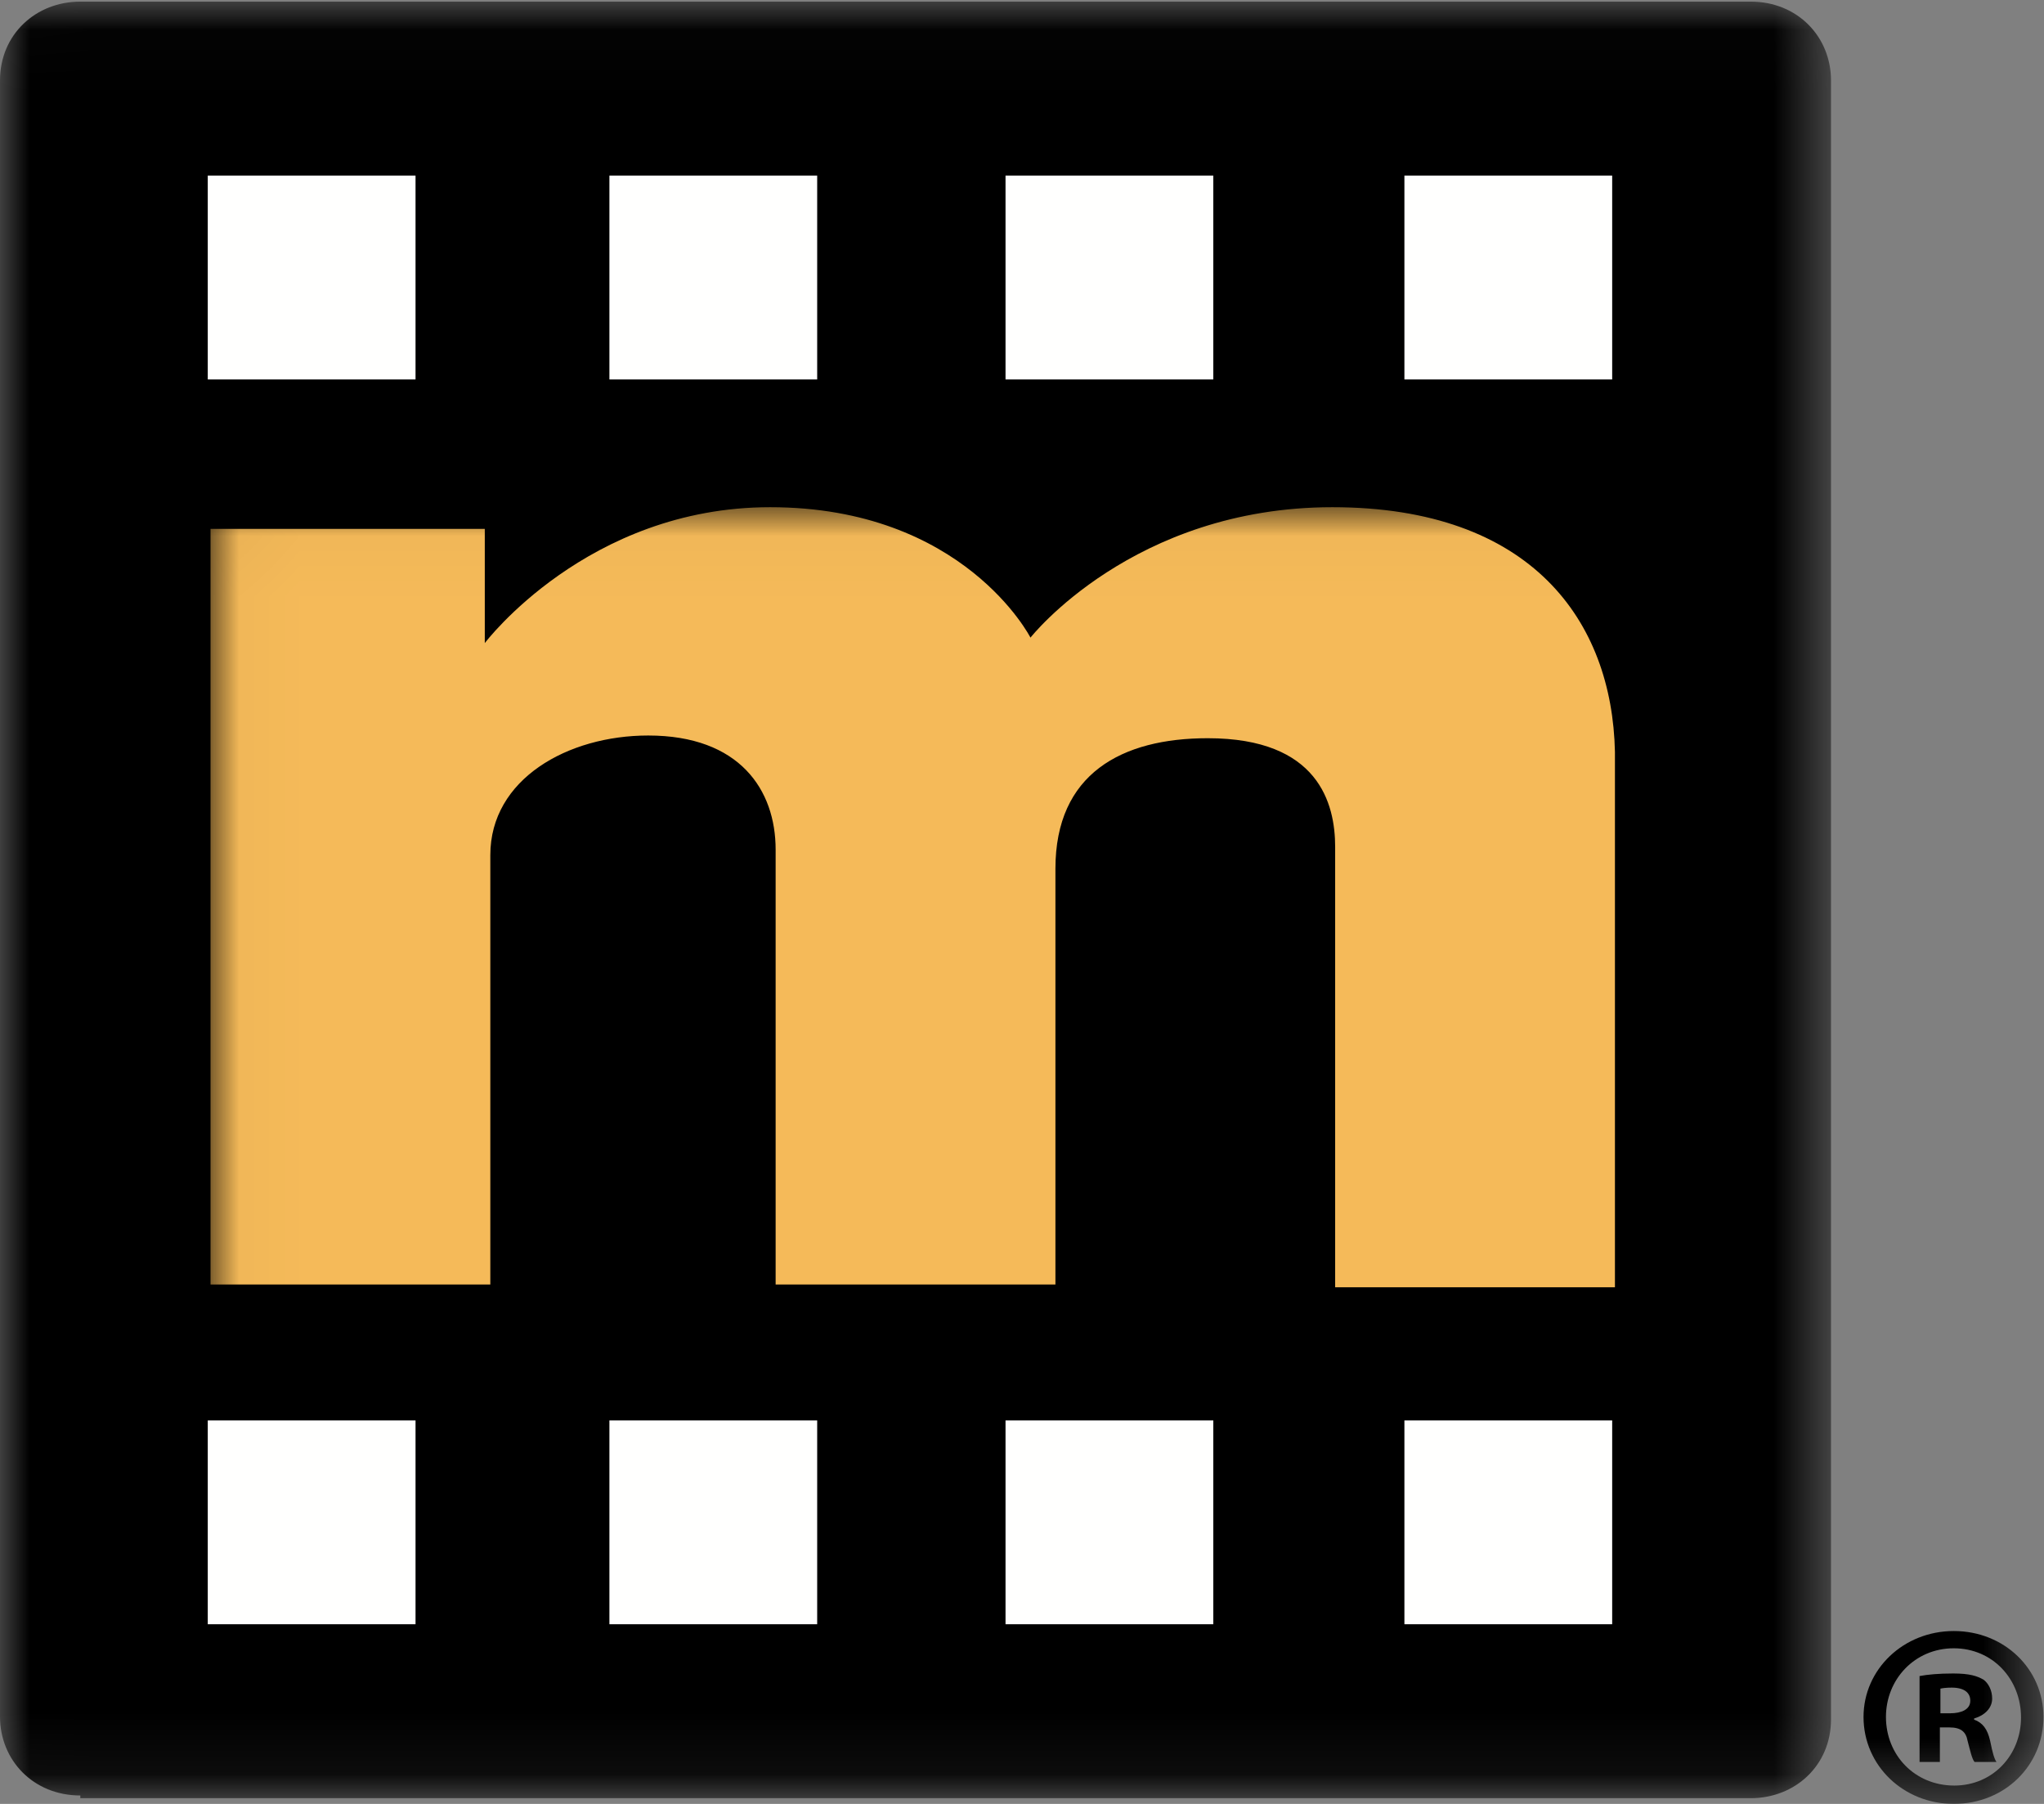 <?xml version="1.0" encoding="UTF-8"?>
<svg role="image" width="34px" height="30px" viewBox="0 0 34 30" version="1.1" xmlns="http://www.w3.org/2000/svg" xmlns:xlink="http://www.w3.org/1999/xlink">
    <rect x="0" y="0" width="34" height="30" fill="#808080" stroke="none"/>
    <!-- Generator: Sketch 54.1 (76490) - https://sketchapp.com -->
    <title>Mobile</title>
    <desc>Created with Sketch.</desc>
    <defs>
        <polygon id="path-1" points="0.002 0.027 30.457 0.027 30.457 29.905 0.002 29.905"></polygon>
        <polygon id="path-3" points="0.021 0.02 30.51 0.02 30.51 21.584 0.021 21.584"></polygon>
    </defs>
    <g id="MTC_Logo_M_cmyk" stroke="none" stroke-width="1" fill="none" fill-rule="evenodd">
        <g id="Group">
            <g id="Group-3">
                <mask id="mask-2" fill="white">
                    <use xlink:href="#path-1"></use>
                </mask>
                <g id="Clip-2"></g>
                <path d="M1.336,29.86 C0.553,29.86 0,29.272 0,28.549 L0,1.338 C0,0.569 0.599,0.027 1.336,0.027 L29.121,0.027 C29.904,0.027 30.457,0.615 30.457,1.338 L30.457,28.594 C30.457,29.363 29.858,29.905 29.121,29.905 L1.336,29.905 L1.336,29.86" id="Fill-1" fill="#000000" mask="url(#mask-2)"></path>
            </g>
            <polygon id="Fill-4" fill="#FFFFFE" points="3.456 27.012 6.912 27.012 6.912 23.622 3.456 23.622"></polygon>
            <polygon id="Fill-5" fill="#FFFFFE" points="23.361 27.012 26.817 27.012 26.817 23.622 23.361 23.622"></polygon>
            <polygon id="Fill-6" fill="#FFFFFE" points="16.726 27.012 20.182 27.012 20.182 23.622 16.726 23.622"></polygon>
            <polygon id="Fill-7" fill="#FFFFFE" points="10.137 27.012 13.593 27.012 13.593 23.622 10.137 23.622"></polygon>
            <polygon id="Fill-8" fill="#FFFFFE" points="3.456 6.31 6.912 6.31 6.912 2.92 3.456 2.92"></polygon>
            <polygon id="Fill-9" fill="#FFFFFE" points="23.361 6.31 26.817 6.31 26.817 2.92 23.361 2.92"></polygon>
            <polygon id="Fill-10" fill="#FFFFFE" points="16.726 6.31 20.182 6.31 20.182 2.92 16.726 2.92"></polygon>
            <polygon id="Fill-11" fill="#FFFFFE" points="10.137 6.31 13.593 6.31 13.593 2.92 10.137 2.92"></polygon>
            <g id="Group-15" transform="translate(3.481, 8.415)">
                <mask id="mask-4" fill="white">
                    <use xlink:href="#path-3"></use>
                </mask>
                <g id="Clip-13"></g>
                <path d="M18.682,0.02 C15.365,0.02 13.66,2.189 13.66,2.189 C13.66,2.189 12.554,0.02 9.329,0.02 C6.288,0.02 4.583,2.28 4.583,2.28 L4.583,0.381 L0.021,0.381 L0.021,12.947 L4.675,12.947 C4.675,12.947 4.675,6.8 4.675,5.806 C4.675,4.54 5.965,3.817 7.301,3.817 C8.822,3.817 9.421,4.721 9.421,5.715 C9.421,6.71 9.421,12.947 9.421,12.947 L14.075,12.947 C14.075,12.947 14.075,7.523 14.075,6.032 C14.075,4.45 15.18,3.862 16.609,3.862 C18.452,3.862 18.728,4.947 18.728,5.67 C18.728,6.438 18.728,12.993 18.728,12.993 L23.382,12.993 C23.382,12.993 23.382,6.258 23.382,4.088 C23.336,1.918 22,0.02 18.682,0.02" id="Fill-12" fill="#F5BA59" mask="url(#mask-4)"></path>
                <path d="M28.796,20.078 L28.956,20.078 C29.142,20.078 29.293,20.017 29.293,19.869 C29.293,19.738 29.196,19.651 28.983,19.651 C28.894,19.651 28.831,19.66 28.796,19.668 L28.796,20.078 Z M28.787,20.888 L28.449,20.888 L28.449,19.459 C28.583,19.433 28.769,19.416 29.009,19.416 C29.284,19.416 29.409,19.459 29.515,19.52 C29.595,19.581 29.657,19.695 29.657,19.834 C29.657,19.991 29.533,20.113 29.356,20.165 L29.356,20.183 C29.498,20.235 29.578,20.339 29.622,20.531 C29.666,20.749 29.693,20.836 29.729,20.888 L29.364,20.888 C29.32,20.836 29.293,20.705 29.249,20.54 C29.222,20.383 29.133,20.313 28.947,20.313 L28.787,20.313 L28.787,20.888 Z M27.89,20.139 C27.89,20.775 28.37,21.28 29.027,21.28 C29.666,21.28 30.137,20.775 30.137,20.148 C30.137,19.512 29.666,18.997 29.018,18.997 C28.37,18.997 27.89,19.512 27.89,20.139 Z M30.51,20.139 C30.51,20.949 29.862,21.585 29.018,21.585 C28.183,21.585 27.517,20.949 27.517,20.139 C27.517,19.346 28.183,18.71 29.018,18.71 C29.862,18.71 30.51,19.346 30.51,20.139 L30.51,20.139 Z" id="Fill-14" fill="#000000" mask="url(#mask-4)"></path>
            </g>
        </g>
    </g>
</svg>
